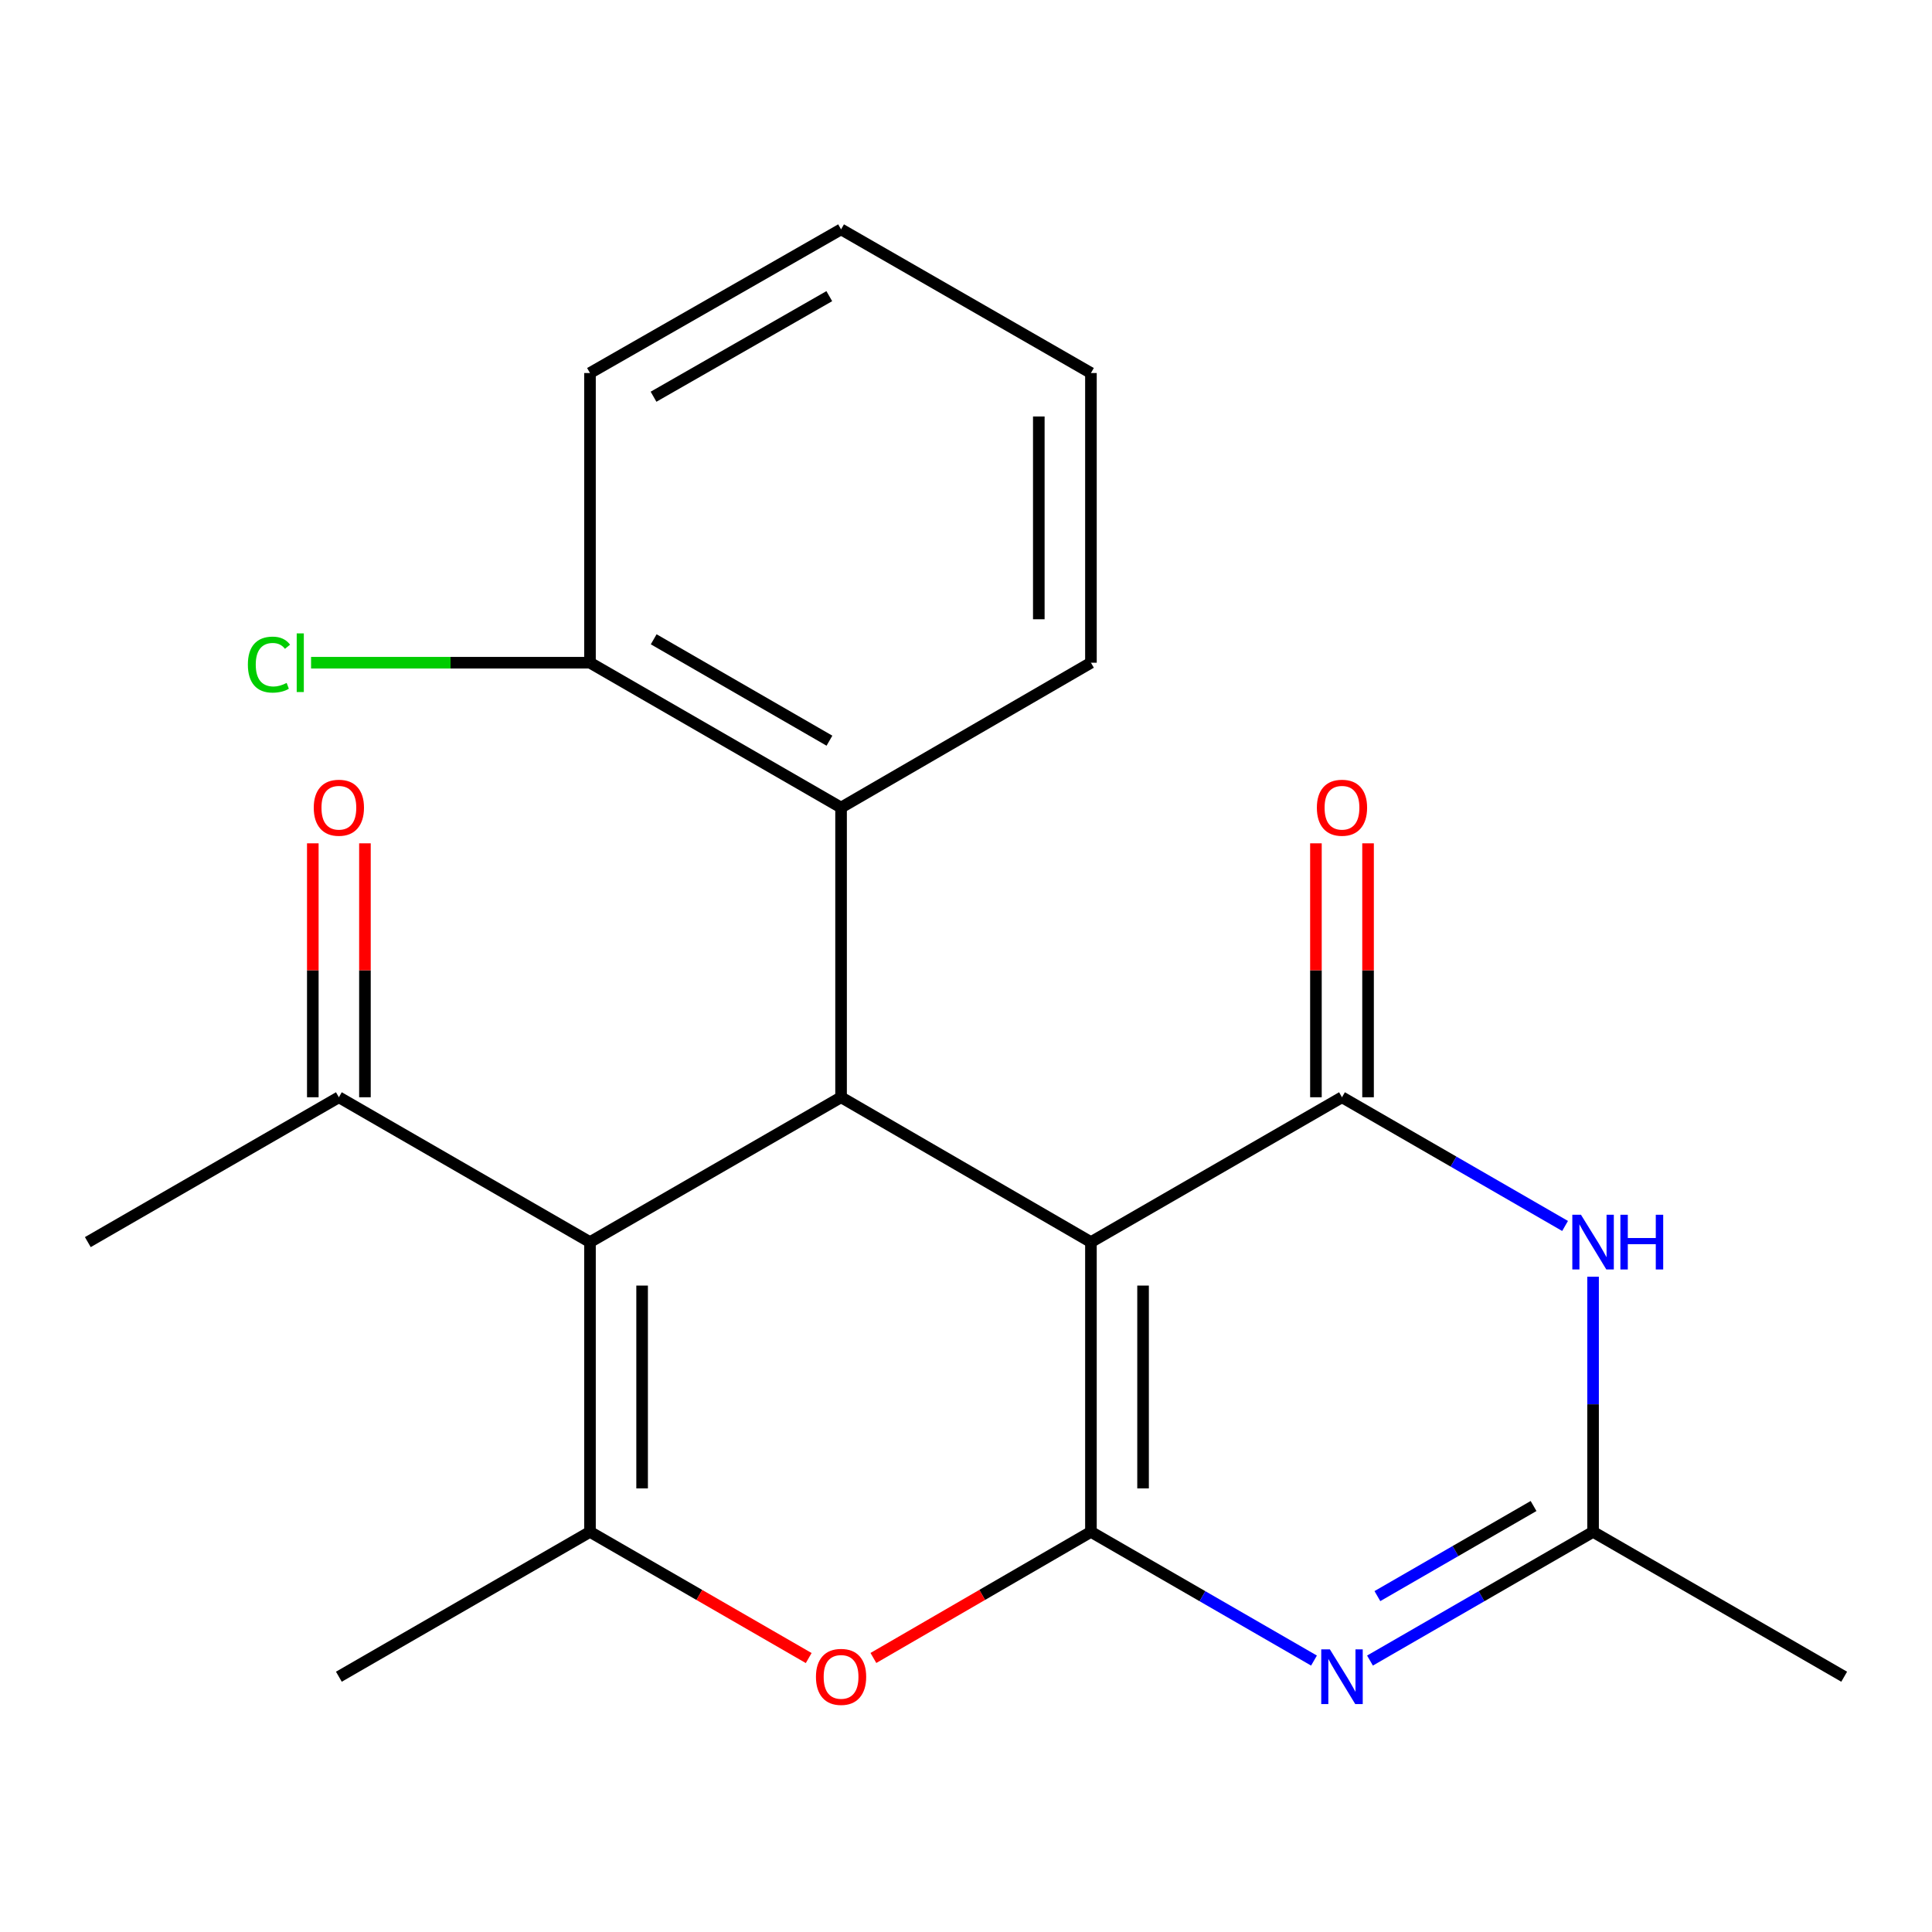 <?xml version='1.0' encoding='iso-8859-1'?>
<svg version='1.1' baseProfile='full'
              xmlns='http://www.w3.org/2000/svg'
                      xmlns:rdkit='http://www.rdkit.org/xml'
                      xmlns:xlink='http://www.w3.org/1999/xlink'
                  xml:space='preserve'
width='1000px' height='1000px' viewBox='0 0 1000 1000'>
<!-- END OF HEADER -->
<rect style='opacity:1.0;fill:#FFFFFF;stroke:none' width='1000' height='1000' x='0' y='0'> </rect>
<path class='bond-0' d='M 564.665,642.917 L 564.665,792.889' style='fill:none;fill-rule:evenodd;stroke:#000000;stroke-width:6px;stroke-linecap:butt;stroke-linejoin:miter;stroke-opacity:1' />
<path class='bond-0' d='M 591.647,665.413 L 591.647,770.393' style='fill:none;fill-rule:evenodd;stroke:#000000;stroke-width:6px;stroke-linecap:butt;stroke-linejoin:miter;stroke-opacity:1' />
<path class='bond-1' d='M 564.665,642.917 L 694.61,567.939' style='fill:none;fill-rule:evenodd;stroke:#000000;stroke-width:6px;stroke-linecap:butt;stroke-linejoin:miter;stroke-opacity:1' />
<path class='bond-3' d='M 564.665,642.917 L 435.335,567.939' style='fill:none;fill-rule:evenodd;stroke:#000000;stroke-width:6px;stroke-linecap:butt;stroke-linejoin:miter;stroke-opacity:1' />
<path class='bond-2' d='M 564.665,792.889 L 622.392,826.197' style='fill:none;fill-rule:evenodd;stroke:#000000;stroke-width:6px;stroke-linecap:butt;stroke-linejoin:miter;stroke-opacity:1' />
<path class='bond-2' d='M 622.392,826.197 L 680.12,859.506' style='fill:none;fill-rule:evenodd;stroke:#0000FF;stroke-width:6px;stroke-linecap:butt;stroke-linejoin:miter;stroke-opacity:1' />
<path class='bond-7' d='M 564.665,792.889 L 508.369,825.526' style='fill:none;fill-rule:evenodd;stroke:#000000;stroke-width:6px;stroke-linecap:butt;stroke-linejoin:miter;stroke-opacity:1' />
<path class='bond-7' d='M 508.369,825.526 L 452.072,858.163' style='fill:none;fill-rule:evenodd;stroke:#FF0000;stroke-width:6px;stroke-linecap:butt;stroke-linejoin:miter;stroke-opacity:1' />
<path class='bond-6' d='M 694.61,567.939 L 752.345,601.248' style='fill:none;fill-rule:evenodd;stroke:#000000;stroke-width:6px;stroke-linecap:butt;stroke-linejoin:miter;stroke-opacity:1' />
<path class='bond-6' d='M 752.345,601.248 L 810.079,634.557' style='fill:none;fill-rule:evenodd;stroke:#0000FF;stroke-width:6px;stroke-linecap:butt;stroke-linejoin:miter;stroke-opacity:1' />
<path class='bond-11' d='M 708.101,567.939 L 708.101,502.223' style='fill:none;fill-rule:evenodd;stroke:#000000;stroke-width:6px;stroke-linecap:butt;stroke-linejoin:miter;stroke-opacity:1' />
<path class='bond-11' d='M 708.101,502.223 L 708.101,436.507' style='fill:none;fill-rule:evenodd;stroke:#FF0000;stroke-width:6px;stroke-linecap:butt;stroke-linejoin:miter;stroke-opacity:1' />
<path class='bond-11' d='M 681.12,567.939 L 681.12,502.223' style='fill:none;fill-rule:evenodd;stroke:#000000;stroke-width:6px;stroke-linecap:butt;stroke-linejoin:miter;stroke-opacity:1' />
<path class='bond-11' d='M 681.12,502.223 L 681.12,436.507' style='fill:none;fill-rule:evenodd;stroke:#FF0000;stroke-width:6px;stroke-linecap:butt;stroke-linejoin:miter;stroke-opacity:1' />
<path class='bond-23' d='M 709.101,859.506 L 766.836,826.198' style='fill:none;fill-rule:evenodd;stroke:#0000FF;stroke-width:6px;stroke-linecap:butt;stroke-linejoin:miter;stroke-opacity:1' />
<path class='bond-23' d='M 766.836,826.198 L 824.57,792.889' style='fill:none;fill-rule:evenodd;stroke:#000000;stroke-width:6px;stroke-linecap:butt;stroke-linejoin:miter;stroke-opacity:1' />
<path class='bond-23' d='M 712.938,826.143 L 753.353,802.827' style='fill:none;fill-rule:evenodd;stroke:#0000FF;stroke-width:6px;stroke-linecap:butt;stroke-linejoin:miter;stroke-opacity:1' />
<path class='bond-23' d='M 753.353,802.827 L 793.767,779.511' style='fill:none;fill-rule:evenodd;stroke:#000000;stroke-width:6px;stroke-linecap:butt;stroke-linejoin:miter;stroke-opacity:1' />
<path class='bond-4' d='M 435.335,567.939 L 305.375,642.917' style='fill:none;fill-rule:evenodd;stroke:#000000;stroke-width:6px;stroke-linecap:butt;stroke-linejoin:miter;stroke-opacity:1' />
<path class='bond-9' d='M 435.335,567.939 L 435.335,417.998' style='fill:none;fill-rule:evenodd;stroke:#000000;stroke-width:6px;stroke-linecap:butt;stroke-linejoin:miter;stroke-opacity:1' />
<path class='bond-5' d='M 305.375,642.917 L 305.375,792.889' style='fill:none;fill-rule:evenodd;stroke:#000000;stroke-width:6px;stroke-linecap:butt;stroke-linejoin:miter;stroke-opacity:1' />
<path class='bond-5' d='M 332.356,665.413 L 332.356,770.393' style='fill:none;fill-rule:evenodd;stroke:#000000;stroke-width:6px;stroke-linecap:butt;stroke-linejoin:miter;stroke-opacity:1' />
<path class='bond-10' d='M 305.375,642.917 L 175.4,567.939' style='fill:none;fill-rule:evenodd;stroke:#000000;stroke-width:6px;stroke-linecap:butt;stroke-linejoin:miter;stroke-opacity:1' />
<path class='bond-14' d='M 305.375,792.889 L 175.4,867.867' style='fill:none;fill-rule:evenodd;stroke:#000000;stroke-width:6px;stroke-linecap:butt;stroke-linejoin:miter;stroke-opacity:1' />
<path class='bond-22' d='M 305.375,792.889 L 361.979,825.546' style='fill:none;fill-rule:evenodd;stroke:#000000;stroke-width:6px;stroke-linecap:butt;stroke-linejoin:miter;stroke-opacity:1' />
<path class='bond-22' d='M 361.979,825.546 L 418.584,858.203' style='fill:none;fill-rule:evenodd;stroke:#FF0000;stroke-width:6px;stroke-linecap:butt;stroke-linejoin:miter;stroke-opacity:1' />
<path class='bond-8' d='M 824.57,660.827 L 824.57,726.858' style='fill:none;fill-rule:evenodd;stroke:#0000FF;stroke-width:6px;stroke-linecap:butt;stroke-linejoin:miter;stroke-opacity:1' />
<path class='bond-8' d='M 824.57,726.858 L 824.57,792.889' style='fill:none;fill-rule:evenodd;stroke:#000000;stroke-width:6px;stroke-linecap:butt;stroke-linejoin:miter;stroke-opacity:1' />
<path class='bond-16' d='M 824.57,792.889 L 954.545,867.867' style='fill:none;fill-rule:evenodd;stroke:#000000;stroke-width:6px;stroke-linecap:butt;stroke-linejoin:miter;stroke-opacity:1' />
<path class='bond-12' d='M 435.335,417.998 L 305.375,343.02' style='fill:none;fill-rule:evenodd;stroke:#000000;stroke-width:6px;stroke-linecap:butt;stroke-linejoin:miter;stroke-opacity:1' />
<path class='bond-12' d='M 429.324,383.381 L 338.352,330.896' style='fill:none;fill-rule:evenodd;stroke:#000000;stroke-width:6px;stroke-linecap:butt;stroke-linejoin:miter;stroke-opacity:1' />
<path class='bond-17' d='M 435.335,417.998 L 564.665,343.02' style='fill:none;fill-rule:evenodd;stroke:#000000;stroke-width:6px;stroke-linecap:butt;stroke-linejoin:miter;stroke-opacity:1' />
<path class='bond-13' d='M 188.89,567.939 L 188.89,502.223' style='fill:none;fill-rule:evenodd;stroke:#000000;stroke-width:6px;stroke-linecap:butt;stroke-linejoin:miter;stroke-opacity:1' />
<path class='bond-13' d='M 188.89,502.223 L 188.89,436.507' style='fill:none;fill-rule:evenodd;stroke:#FF0000;stroke-width:6px;stroke-linecap:butt;stroke-linejoin:miter;stroke-opacity:1' />
<path class='bond-13' d='M 161.909,567.939 L 161.909,502.223' style='fill:none;fill-rule:evenodd;stroke:#000000;stroke-width:6px;stroke-linecap:butt;stroke-linejoin:miter;stroke-opacity:1' />
<path class='bond-13' d='M 161.909,502.223 L 161.909,436.507' style='fill:none;fill-rule:evenodd;stroke:#FF0000;stroke-width:6px;stroke-linecap:butt;stroke-linejoin:miter;stroke-opacity:1' />
<path class='bond-18' d='M 175.4,567.939 L 45.455,642.917' style='fill:none;fill-rule:evenodd;stroke:#000000;stroke-width:6px;stroke-linecap:butt;stroke-linejoin:miter;stroke-opacity:1' />
<path class='bond-15' d='M 305.375,343.02 L 233.191,343.02' style='fill:none;fill-rule:evenodd;stroke:#000000;stroke-width:6px;stroke-linecap:butt;stroke-linejoin:miter;stroke-opacity:1' />
<path class='bond-15' d='M 233.191,343.02 L 161.007,343.02' style='fill:none;fill-rule:evenodd;stroke:#00CC00;stroke-width:6px;stroke-linecap:butt;stroke-linejoin:miter;stroke-opacity:1' />
<path class='bond-19' d='M 305.375,343.02 L 305.375,193.079' style='fill:none;fill-rule:evenodd;stroke:#000000;stroke-width:6px;stroke-linecap:butt;stroke-linejoin:miter;stroke-opacity:1' />
<path class='bond-20' d='M 564.665,343.02 L 564.665,193.079' style='fill:none;fill-rule:evenodd;stroke:#000000;stroke-width:6px;stroke-linecap:butt;stroke-linejoin:miter;stroke-opacity:1' />
<path class='bond-20' d='M 537.684,320.529 L 537.684,215.57' style='fill:none;fill-rule:evenodd;stroke:#000000;stroke-width:6px;stroke-linecap:butt;stroke-linejoin:miter;stroke-opacity:1' />
<path class='bond-24' d='M 305.375,193.079 L 435.335,118.715' style='fill:none;fill-rule:evenodd;stroke:#000000;stroke-width:6px;stroke-linecap:butt;stroke-linejoin:miter;stroke-opacity:1' />
<path class='bond-24' d='M 338.269,205.343 L 429.241,153.288' style='fill:none;fill-rule:evenodd;stroke:#000000;stroke-width:6px;stroke-linecap:butt;stroke-linejoin:miter;stroke-opacity:1' />
<path class='bond-21' d='M 564.665,193.079 L 435.335,118.715' style='fill:none;fill-rule:evenodd;stroke:#000000;stroke-width:6px;stroke-linecap:butt;stroke-linejoin:miter;stroke-opacity:1' />
<path  class='atom-3' d='M 688.35 853.707
L 697.63 868.707
Q 698.55 870.187, 700.03 872.867
Q 701.51 875.547, 701.59 875.707
L 701.59 853.707
L 705.35 853.707
L 705.35 882.027
L 701.47 882.027
L 691.51 865.627
Q 690.35 863.707, 689.11 861.507
Q 687.91 859.307, 687.55 858.627
L 687.55 882.027
L 683.87 882.027
L 683.87 853.707
L 688.35 853.707
' fill='#0000FF'/>
<path  class='atom-7' d='M 818.31 628.757
L 827.59 643.757
Q 828.51 645.237, 829.99 647.917
Q 831.47 650.597, 831.55 650.757
L 831.55 628.757
L 835.31 628.757
L 835.31 657.077
L 831.43 657.077
L 821.47 640.677
Q 820.31 638.757, 819.07 636.557
Q 817.87 634.357, 817.51 633.677
L 817.51 657.077
L 813.83 657.077
L 813.83 628.757
L 818.31 628.757
' fill='#0000FF'/>
<path  class='atom-7' d='M 838.71 628.757
L 842.55 628.757
L 842.55 640.797
L 857.03 640.797
L 857.03 628.757
L 860.87 628.757
L 860.87 657.077
L 857.03 657.077
L 857.03 643.997
L 842.55 643.997
L 842.55 657.077
L 838.71 657.077
L 838.71 628.757
' fill='#0000FF'/>
<path  class='atom-8' d='M 422.335 867.947
Q 422.335 861.147, 425.695 857.347
Q 429.055 853.547, 435.335 853.547
Q 441.615 853.547, 444.975 857.347
Q 448.335 861.147, 448.335 867.947
Q 448.335 874.827, 444.935 878.747
Q 441.535 882.627, 435.335 882.627
Q 429.095 882.627, 425.695 878.747
Q 422.335 874.867, 422.335 867.947
M 435.335 879.427
Q 439.655 879.427, 441.975 876.547
Q 444.335 873.627, 444.335 867.947
Q 444.335 862.387, 441.975 859.587
Q 439.655 856.747, 435.335 856.747
Q 431.015 856.747, 428.655 859.547
Q 426.335 862.347, 426.335 867.947
Q 426.335 873.667, 428.655 876.547
Q 431.015 879.427, 435.335 879.427
' fill='#FF0000'/>
<path  class='atom-12' d='M 681.61 418.078
Q 681.61 411.278, 684.97 407.478
Q 688.33 403.678, 694.61 403.678
Q 700.89 403.678, 704.25 407.478
Q 707.61 411.278, 707.61 418.078
Q 707.61 424.958, 704.21 428.878
Q 700.81 432.758, 694.61 432.758
Q 688.37 432.758, 684.97 428.878
Q 681.61 424.998, 681.61 418.078
M 694.61 429.558
Q 698.93 429.558, 701.25 426.678
Q 703.61 423.758, 703.61 418.078
Q 703.61 412.518, 701.25 409.718
Q 698.93 406.878, 694.61 406.878
Q 690.29 406.878, 687.93 409.678
Q 685.61 412.478, 685.61 418.078
Q 685.61 423.798, 687.93 426.678
Q 690.29 429.558, 694.61 429.558
' fill='#FF0000'/>
<path  class='atom-14' d='M 162.4 418.078
Q 162.4 411.278, 165.76 407.478
Q 169.12 403.678, 175.4 403.678
Q 181.68 403.678, 185.04 407.478
Q 188.4 411.278, 188.4 418.078
Q 188.4 424.958, 185 428.878
Q 181.6 432.758, 175.4 432.758
Q 169.16 432.758, 165.76 428.878
Q 162.4 424.998, 162.4 418.078
M 175.4 429.558
Q 179.72 429.558, 182.04 426.678
Q 184.4 423.758, 184.4 418.078
Q 184.4 412.518, 182.04 409.718
Q 179.72 406.878, 175.4 406.878
Q 171.08 406.878, 168.72 409.678
Q 166.4 412.478, 166.4 418.078
Q 166.4 423.798, 168.72 426.678
Q 171.08 429.558, 175.4 429.558
' fill='#FF0000'/>
<path  class='atom-16' d='M 128.298 344
Q 128.298 336.96, 131.578 333.28
Q 134.898 329.56, 141.178 329.56
Q 147.018 329.56, 150.138 333.68
L 147.498 335.84
Q 145.218 332.84, 141.178 332.84
Q 136.898 332.84, 134.618 335.72
Q 132.378 338.56, 132.378 344
Q 132.378 349.6, 134.698 352.48
Q 137.058 355.36, 141.618 355.36
Q 144.738 355.36, 148.378 353.48
L 149.498 356.48
Q 148.018 357.44, 145.778 358
Q 143.538 358.56, 141.058 358.56
Q 134.898 358.56, 131.578 354.8
Q 128.298 351.04, 128.298 344
' fill='#00CC00'/>
<path  class='atom-16' d='M 153.578 327.84
L 157.258 327.84
L 157.258 358.2
L 153.578 358.2
L 153.578 327.84
' fill='#00CC00'/>
</svg>
